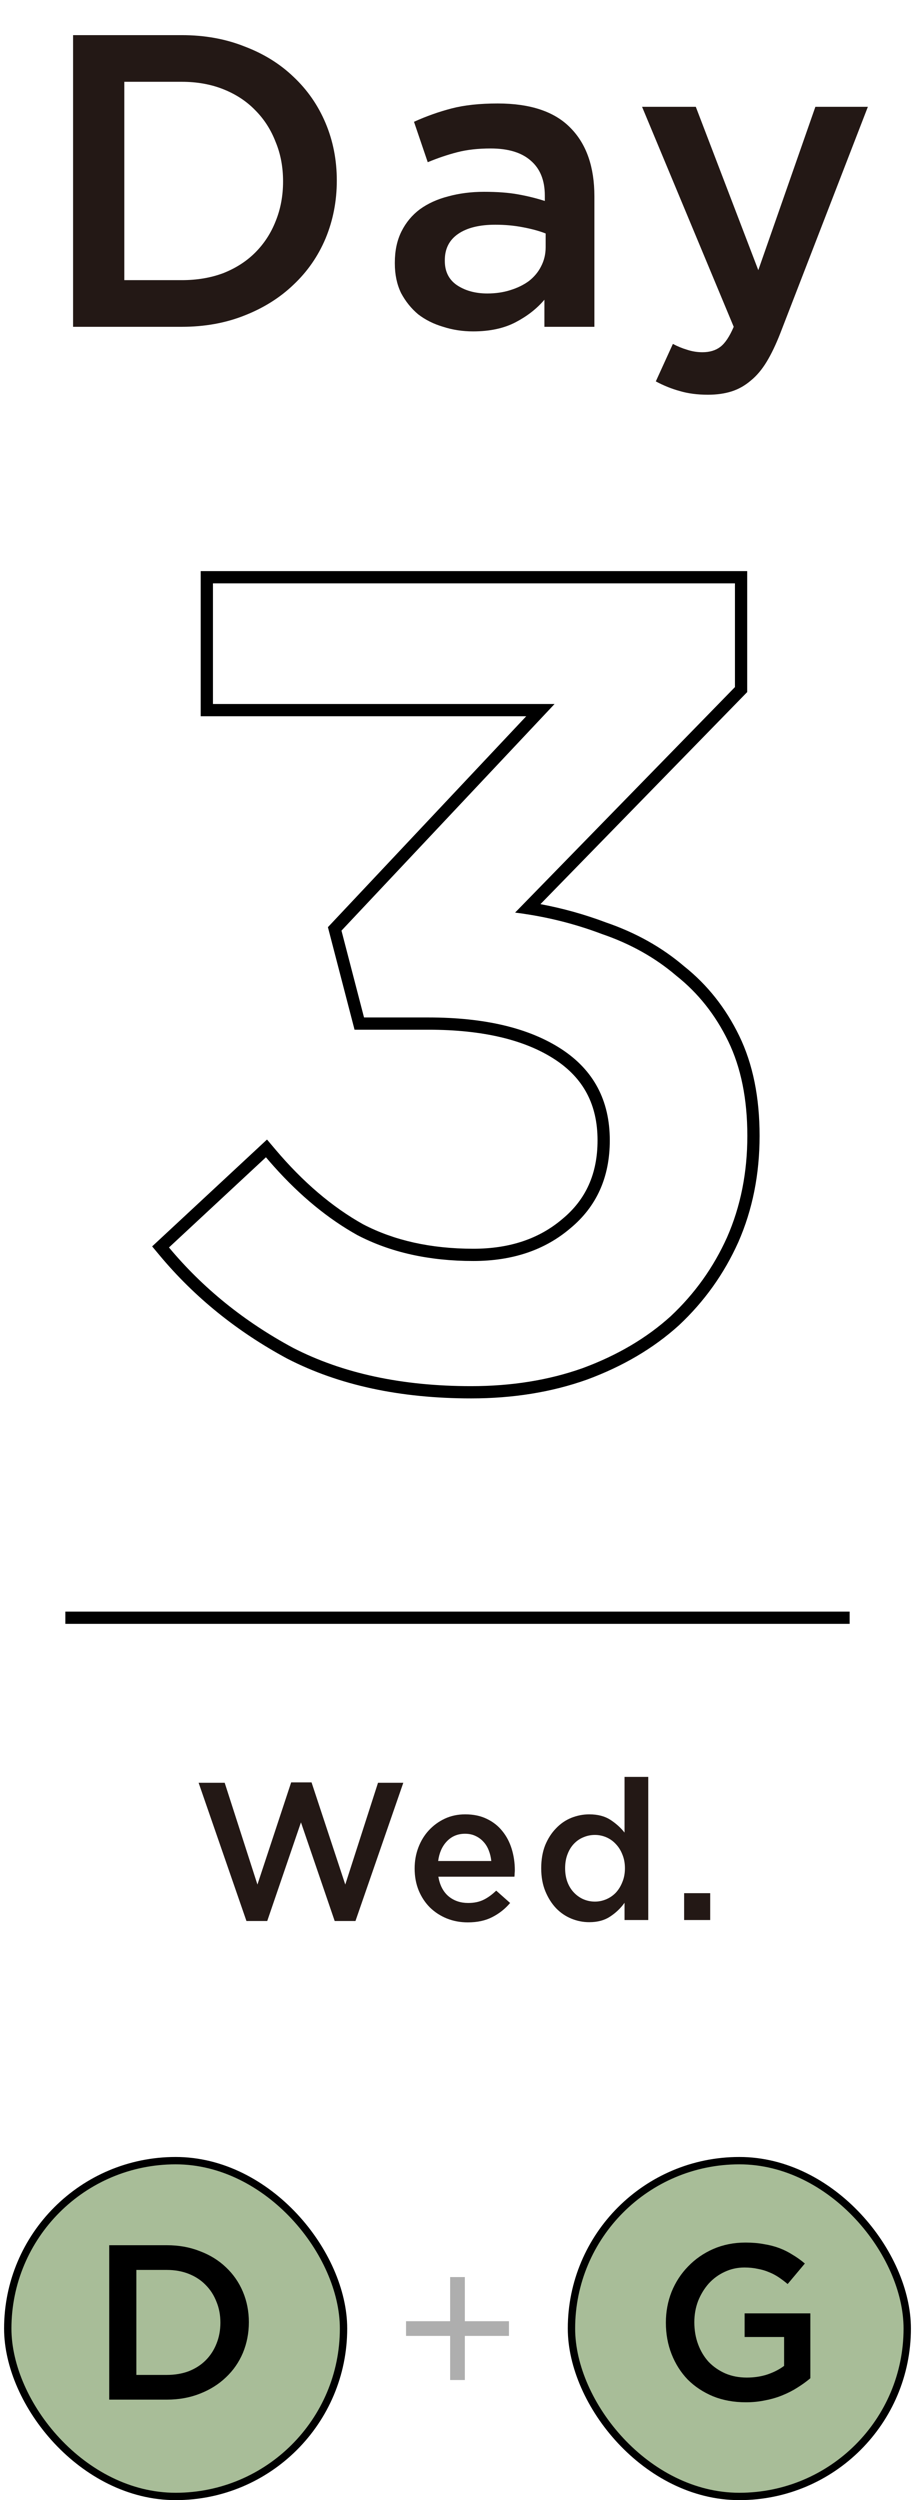 <svg width="112" height="306" viewBox="0 0 112 306" fill="none" xmlns="http://www.w3.org/2000/svg">
<path d="M106.232 13.072L95.522 40.765C94.978 42.159 94.417 43.332 93.839 44.284C93.261 45.236 92.615 46.001 91.901 46.579C91.187 47.191 90.405 47.633 89.555 47.905C88.705 48.177 87.736 48.313 86.648 48.313C85.356 48.313 84.2 48.16 83.18 47.854C82.194 47.582 81.225 47.191 80.273 46.681L82.364 42.091C82.942 42.397 83.52 42.635 84.098 42.805C84.71 43.009 85.339 43.111 85.985 43.111C86.869 43.111 87.6 42.89 88.178 42.448C88.756 42.006 89.3 41.19 89.81 40L78.59 13.072H85.169L92.819 33.064L99.806 13.072H106.232Z" fill="#231815"/>
<path d="M72.757 40H66.637V36.685C65.719 37.773 64.546 38.691 63.118 39.439C61.69 40.187 59.956 40.561 57.916 40.561C56.624 40.561 55.4 40.374 54.244 40C53.088 39.66 52.068 39.15 51.184 38.47C50.334 37.756 49.637 36.889 49.093 35.869C48.583 34.815 48.328 33.608 48.328 32.248V32.146C48.328 30.684 48.6 29.409 49.144 28.321C49.688 27.233 50.436 26.332 51.388 25.618C52.374 24.904 53.53 24.377 54.856 24.037C56.216 23.663 57.678 23.476 59.242 23.476C60.874 23.476 62.251 23.578 63.373 23.782C64.529 23.986 65.634 24.258 66.688 24.598V23.935C66.688 22.065 66.11 20.637 64.954 19.651C63.832 18.665 62.2 18.172 60.058 18.172C58.528 18.172 57.168 18.325 55.978 18.631C54.788 18.937 53.581 19.345 52.357 19.855L50.674 14.908C52.17 14.228 53.7 13.684 55.264 13.276C56.828 12.868 58.715 12.664 60.925 12.664C64.937 12.664 67.912 13.667 69.85 15.673C71.788 17.645 72.757 20.433 72.757 24.037V40ZM66.79 30.259V28.576C66.008 28.27 65.073 28.015 63.985 27.811C62.931 27.607 61.809 27.505 60.619 27.505C58.681 27.505 57.168 27.879 56.08 28.627C54.992 29.375 54.448 30.446 54.448 31.84V31.942C54.448 33.234 54.941 34.22 55.927 34.9C56.947 35.58 58.188 35.92 59.65 35.92C60.67 35.92 61.605 35.784 62.455 35.512C63.339 35.24 64.104 34.866 64.75 34.39C65.396 33.88 65.889 33.285 66.229 32.605C66.603 31.891 66.79 31.109 66.79 30.259Z" fill="#231815"/>
<path d="M41.227 22.099C41.227 24.615 40.768 26.978 39.85 29.188C38.932 31.364 37.623 33.251 35.923 34.849C34.257 36.447 32.251 37.705 29.905 38.623C27.593 39.541 25.043 40 22.255 40H8.944V4.3H22.255C25.043 4.3 27.593 4.759 29.905 5.677C32.251 6.561 34.257 7.802 35.923 9.4C37.623 10.998 38.932 12.885 39.85 15.061C40.768 17.237 41.227 19.583 41.227 22.099ZM34.648 22.201C34.648 20.433 34.342 18.818 33.73 17.356C33.152 15.86 32.319 14.568 31.231 13.48C30.177 12.392 28.885 11.542 27.355 10.93C25.825 10.318 24.125 10.012 22.255 10.012H15.217V34.288H22.255C24.125 34.288 25.825 33.999 27.355 33.421C28.885 32.809 30.177 31.976 31.231 30.922C32.319 29.834 33.152 28.559 33.73 27.097C34.342 25.601 34.648 23.969 34.648 22.201Z" fill="#231815"/>
<path fill-rule="evenodd" clip-rule="evenodd" d="M33.536 142.775C36.745 146.366 40.143 149.162 43.73 151.164C47.778 153.28 52.516 154.338 57.944 154.338C62.728 154.338 66.684 153.004 69.812 150.336C73.032 147.668 74.642 144.08 74.642 139.572C74.642 134.696 72.664 130.97 68.708 128.394C64.752 125.818 59.324 124.53 52.424 124.53H44.558L41.798 113.904L67.88 86.166H26.066V71.4H89.96V84.096L63.05 111.696C63.666 111.773 64.278 111.861 64.886 111.962C67.912 112.46 70.842 113.245 73.676 114.318C77.172 115.514 80.208 117.216 82.784 119.424C85.452 121.54 87.568 124.208 89.132 127.428C90.696 130.648 91.478 134.512 91.478 139.02C91.478 143.528 90.65 147.668 88.994 151.44C87.338 155.12 85.038 158.34 82.094 161.1C79.15 163.768 75.562 165.884 71.33 167.448C67.19 168.92 62.636 169.656 57.668 169.656C49.204 169.656 41.936 168.092 35.864 164.964C29.884 161.744 24.824 157.65 20.684 152.682L32.552 141.642C32.878 142.028 33.206 142.406 33.536 142.775ZM83.739 118.266C86.581 120.527 88.829 123.37 90.481 126.773C92.167 130.243 92.978 134.342 92.978 139.02C92.978 143.716 92.115 148.064 90.368 152.043L90.362 152.055C88.625 155.916 86.209 159.299 83.12 162.194L83.111 162.203L83.102 162.211C79.998 165.024 76.238 167.233 71.85 168.855L71.841 168.858L71.833 168.861C67.512 170.398 62.785 171.156 57.668 171.156C49.021 171.156 41.507 169.558 35.177 166.297L35.165 166.291L35.153 166.285C29.013 162.978 23.801 158.765 19.532 153.642L18.623 152.551L32.683 139.472L33.698 140.674C37.094 144.696 40.679 147.74 44.443 149.844C48.236 151.822 52.721 152.838 57.944 152.838C62.433 152.838 66.026 151.594 68.839 149.195L68.847 149.188L68.855 149.181C71.702 146.822 73.142 143.673 73.142 139.572C73.142 135.183 71.404 131.939 67.89 129.651C64.265 127.291 59.16 126.03 52.424 126.03H43.398L40.138 113.48L64.411 87.666H24.566V69.9H91.46V84.706L66.154 110.661C68.907 111.176 71.584 111.924 74.185 112.907C77.825 114.155 81.016 115.938 83.739 118.266Z" fill="black"/>
<path fill-rule="evenodd" clip-rule="evenodd" d="M104 198.75H8V197.25H104V198.75Z" fill="black"/>
<path d="M86.932 235H83.74V231.712H86.932V235Z" fill="#231815"/>
<path d="M79.35 235H76.446V232.888C75.982 233.544 75.398 234.104 74.694 234.568C74.006 235.032 73.15 235.264 72.126 235.264C71.374 235.264 70.646 235.12 69.942 234.832C69.238 234.544 68.614 234.12 68.07 233.56C67.526 232.984 67.086 232.288 66.75 231.472C66.414 230.656 66.246 229.72 66.246 228.664C66.246 227.608 66.406 226.672 66.726 225.856C67.062 225.04 67.502 224.352 68.046 223.792C68.59 223.216 69.214 222.784 69.918 222.496C70.638 222.208 71.374 222.064 72.126 222.064C73.166 222.064 74.03 222.288 74.718 222.736C75.406 223.184 75.982 223.704 76.446 224.296V217.48H79.35V235ZM76.494 228.664C76.494 228.04 76.39 227.48 76.182 226.984C75.99 226.488 75.726 226.064 75.39 225.712C75.054 225.344 74.662 225.064 74.214 224.872C73.766 224.68 73.302 224.584 72.822 224.584C72.326 224.584 71.854 224.68 71.406 224.872C70.974 225.048 70.59 225.312 70.254 225.664C69.918 226.016 69.654 226.448 69.462 226.96C69.27 227.456 69.174 228.024 69.174 228.664C69.174 229.288 69.27 229.856 69.462 230.368C69.654 230.864 69.918 231.288 70.254 231.64C70.59 231.992 70.974 232.264 71.406 232.456C71.854 232.648 72.326 232.744 72.822 232.744C73.302 232.744 73.766 232.648 74.214 232.456C74.662 232.264 75.054 231.992 75.39 231.64C75.726 231.272 75.99 230.84 76.182 230.344C76.39 229.848 76.494 229.288 76.494 228.664Z" fill="#231815"/>
<path d="M53.657 229.696C53.833 230.736 54.249 231.536 54.905 232.096C55.561 232.64 56.361 232.912 57.305 232.912C58.025 232.912 58.649 232.784 59.177 232.528C59.705 232.272 60.225 231.896 60.737 231.4L62.441 232.912C61.833 233.632 61.105 234.208 60.257 234.64C59.425 235.072 58.425 235.288 57.257 235.288C56.345 235.288 55.489 235.128 54.689 234.808C53.905 234.488 53.217 234.04 52.625 233.464C52.049 232.888 51.593 232.2 51.257 231.4C50.921 230.584 50.753 229.68 50.753 228.688C50.753 227.776 50.905 226.92 51.209 226.12C51.513 225.32 51.937 224.624 52.481 224.032C53.041 223.424 53.697 222.944 54.449 222.592C55.201 222.24 56.033 222.064 56.945 222.064C57.953 222.064 58.833 222.248 59.585 222.616C60.353 222.984 60.985 223.48 61.481 224.104C61.993 224.728 62.377 225.456 62.633 226.288C62.889 227.12 63.017 227.992 63.017 228.904C63.017 229.032 63.009 229.16 62.993 229.288C62.993 229.416 62.985 229.552 62.969 229.696H53.657ZM53.633 227.776H60.137C60.089 227.312 59.985 226.88 59.825 226.48C59.665 226.064 59.449 225.712 59.177 225.424C58.905 225.12 58.577 224.88 58.193 224.704C57.825 224.528 57.401 224.44 56.921 224.44C56.025 224.44 55.281 224.752 54.689 225.376C54.113 225.984 53.761 226.784 53.633 227.776Z" fill="#231815"/>
<path d="M31.511 230.656L35.639 218.152H38.135L42.263 230.656L46.27 218.2H49.367L43.511 235.12H40.967L36.839 223.048L32.711 235.12H30.166L24.311 218.2H27.503L31.511 230.656Z" fill="#231815"/>
<rect x="0.95" y="264.45" width="41.1" height="41.1" rx="20.55" fill="#A8BD98"/>
<rect x="0.95" y="264.45" width="41.1" height="41.1" rx="20.55" stroke="black" stroke-width="0.9"/>
<path d="M30.461 284.223C30.461 285.555 30.218 286.806 29.732 287.976C29.246 289.128 28.553 290.127 27.653 290.973C26.771 291.819 25.709 292.485 24.467 292.971C23.243 293.457 21.893 293.7 20.417 293.7H13.37V274.8H20.417C21.893 274.8 23.243 275.043 24.467 275.529C25.709 275.997 26.771 276.654 27.653 277.5C28.553 278.346 29.246 279.345 29.732 280.497C30.218 281.649 30.461 282.891 30.461 284.223ZM26.978 284.277C26.978 283.341 26.816 282.486 26.492 281.712C26.186 280.92 25.745 280.236 25.169 279.66C24.611 279.084 23.927 278.634 23.117 278.31C22.307 277.986 21.407 277.824 20.417 277.824H16.691V290.676H20.417C21.407 290.676 22.307 290.523 23.117 290.217C23.927 289.893 24.611 289.452 25.169 288.894C25.745 288.318 26.186 287.643 26.492 286.869C26.816 286.077 26.978 285.213 26.978 284.277Z" fill="black"/>
<path fill-rule="evenodd" clip-rule="evenodd" d="M55.099 291.3L55.099 278.7L56.899 278.7L56.899 291.3L55.099 291.3Z" fill="#AEAEAE"/>
<path fill-rule="evenodd" clip-rule="evenodd" d="M62.3 285.9H49.7V284.1H62.3V285.9Z" fill="#AEAEAE"/>
<rect x="69.95" y="264.45" width="41.1" height="41.1" rx="20.55" fill="#A8BD98"/>
<rect x="69.95" y="264.45" width="41.1" height="41.1" rx="20.55" stroke="black" stroke-width="0.9"/>
<path d="M99.191 291.081C98.723 291.477 98.201 291.855 97.625 292.215C97.067 292.575 96.455 292.89 95.789 293.16C95.141 293.43 94.439 293.637 93.683 293.781C92.927 293.943 92.135 294.024 91.307 294.024C89.831 294.024 88.49 293.781 87.284 293.295C86.078 292.791 85.043 292.107 84.179 291.243C83.333 290.361 82.676 289.326 82.208 288.138C81.74 286.95 81.506 285.663 81.506 284.277C81.506 282.945 81.74 281.685 82.208 280.497C82.694 279.309 83.369 278.274 84.233 277.392C85.097 276.492 86.123 275.781 87.311 275.259C88.517 274.737 89.831 274.476 91.253 274.476C92.081 274.476 92.828 274.539 93.494 274.665C94.178 274.773 94.808 274.935 95.384 275.151C95.96 275.367 96.5 275.637 97.004 275.961C97.526 276.267 98.03 276.627 98.516 277.041L96.41 279.552C96.05 279.246 95.681 278.967 95.303 278.715C94.925 278.463 94.529 278.256 94.115 278.094C93.701 277.914 93.242 277.779 92.738 277.689C92.252 277.581 91.712 277.527 91.118 277.527C90.254 277.527 89.444 277.707 88.688 278.067C87.95 278.409 87.302 278.886 86.744 279.498C86.204 280.11 85.772 280.821 85.448 281.631C85.142 282.441 84.989 283.305 84.989 284.223C84.989 285.195 85.142 286.095 85.448 286.923C85.754 287.751 86.186 288.471 86.744 289.083C87.32 289.677 87.995 290.145 88.769 290.487C89.561 290.829 90.443 291 91.415 291C92.315 291 93.152 290.874 93.926 290.622C94.718 290.352 95.402 290.001 95.978 289.569V286.032H91.145V283.143H99.191V291.081Z" fill="black"/>
</svg>
